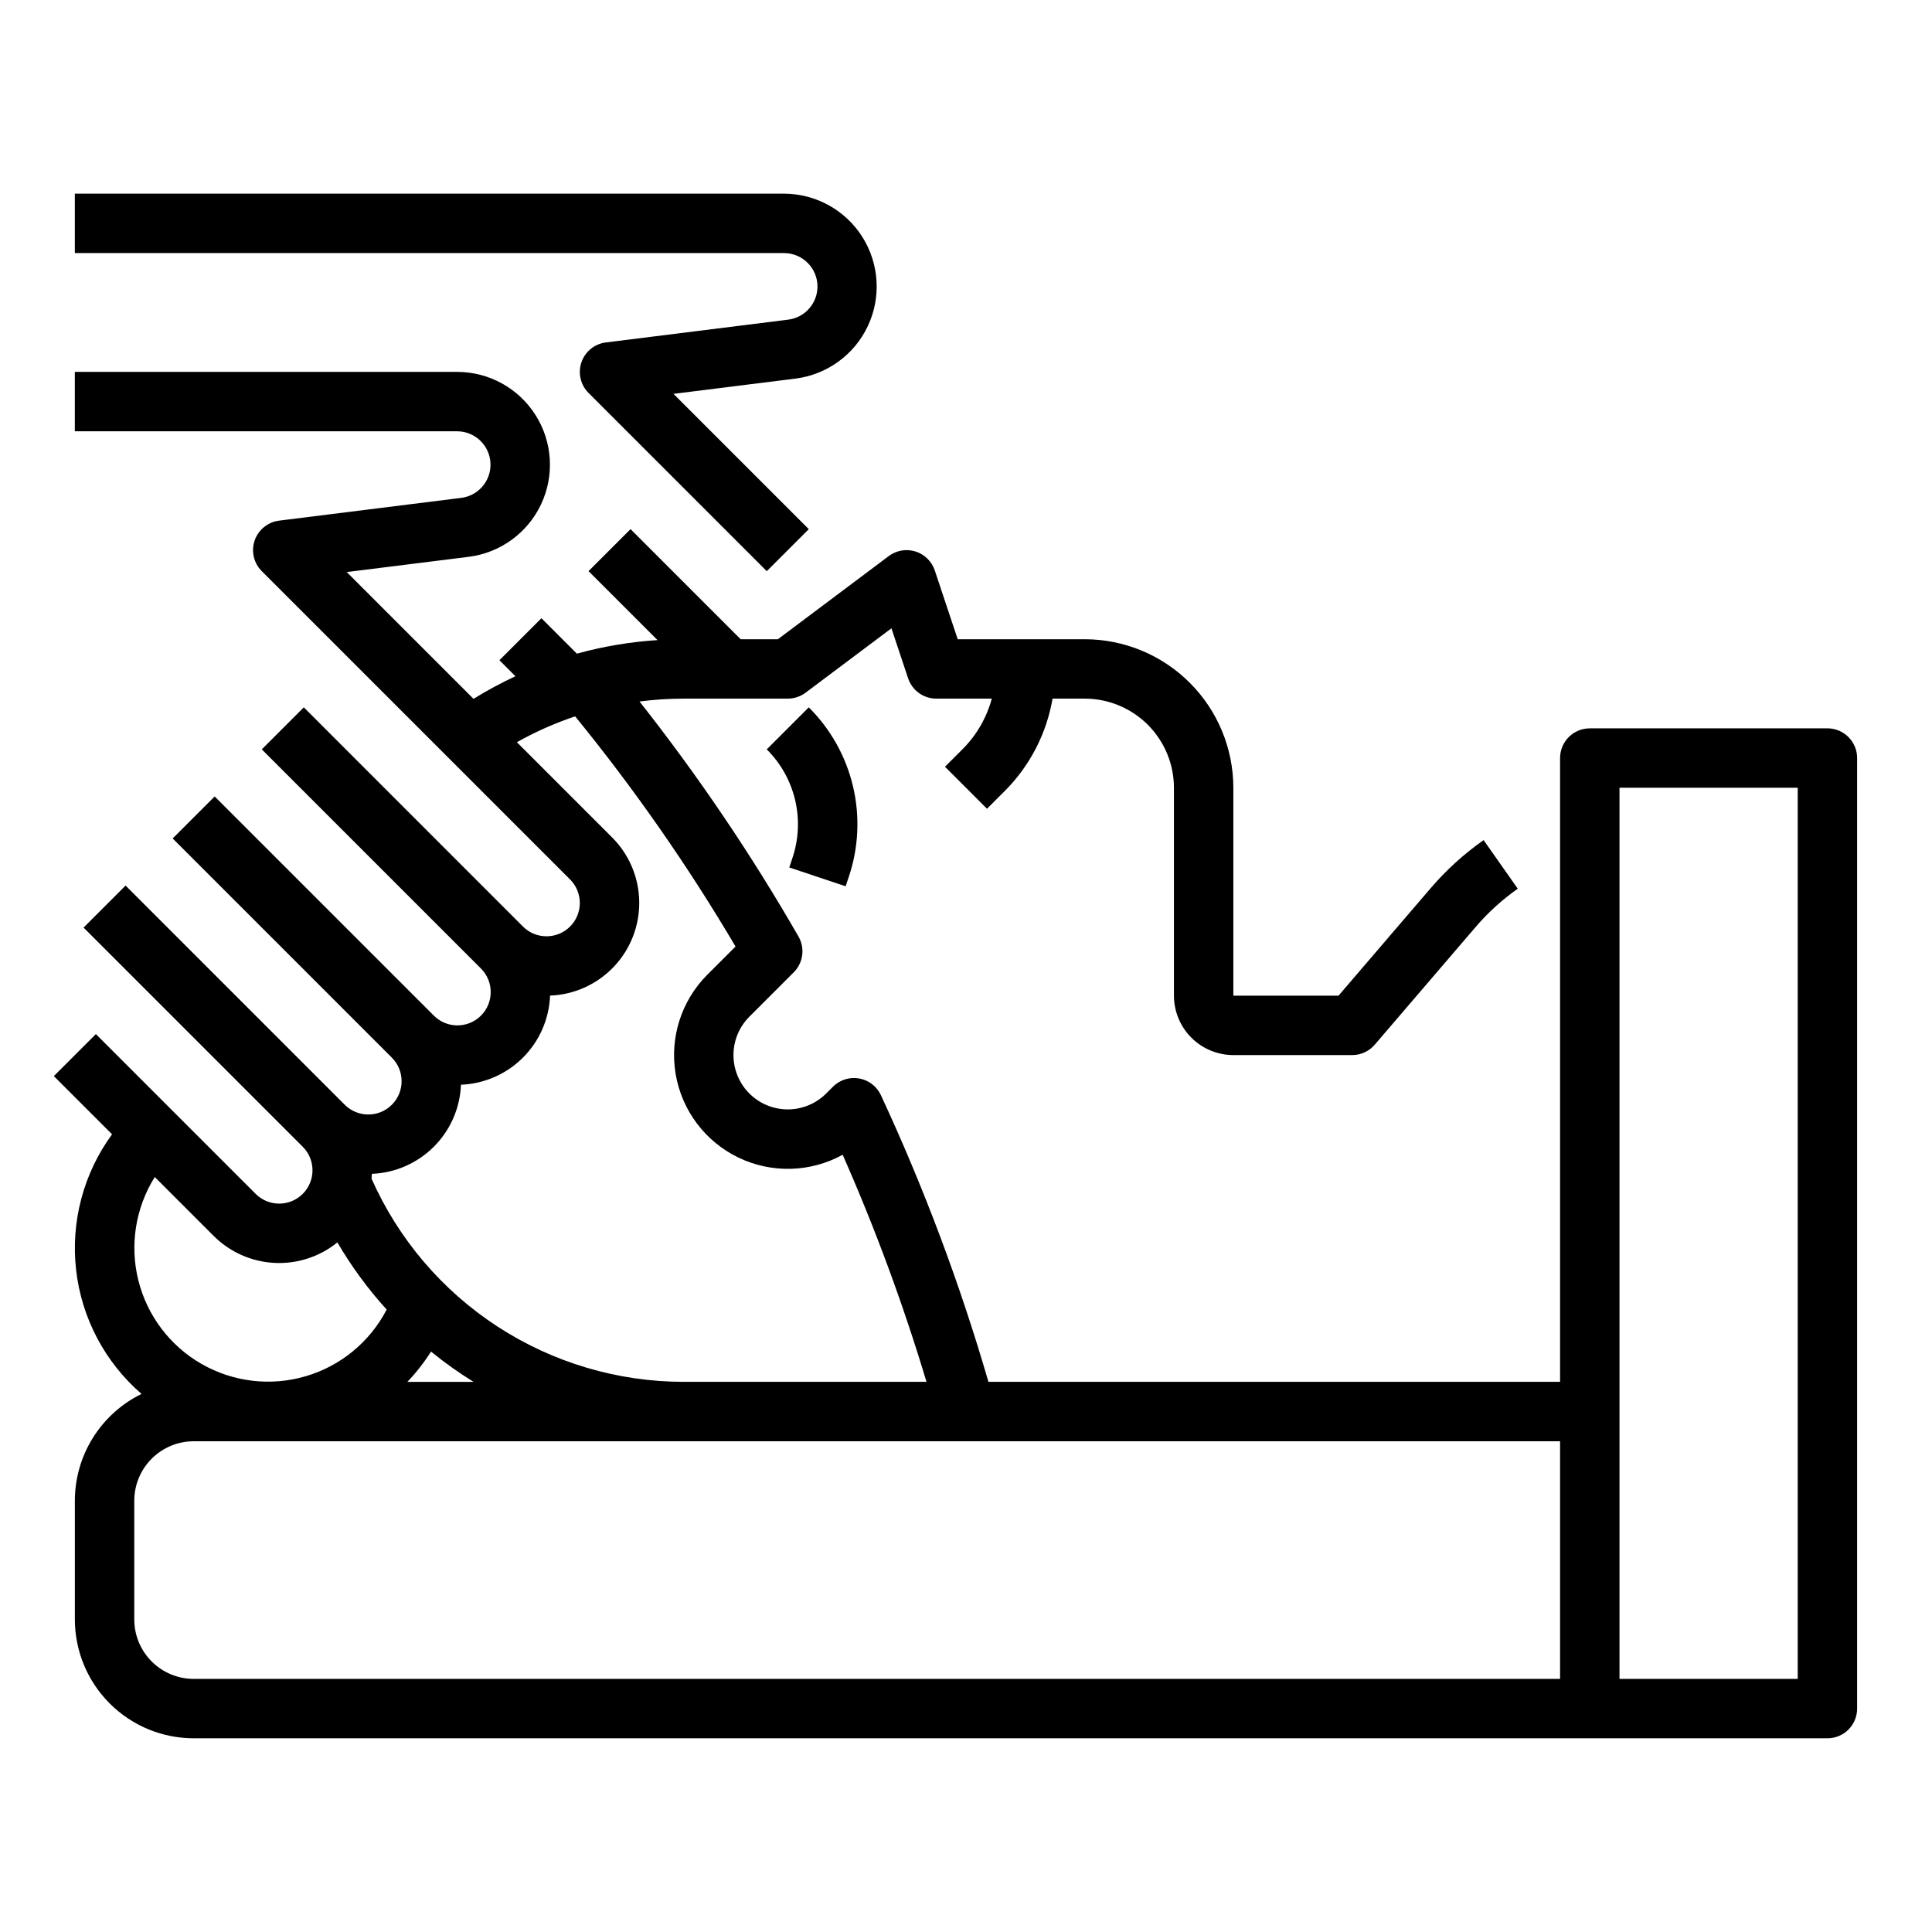 <?xml version="1.0" encoding="UTF-8"?>
<!-- Uploaded to: SVG Repo, www.svgrepo.com, Generator: SVG Repo Mixer Tools -->
<svg fill="#000000" width="800px" height="800px" version="1.1" viewBox="144 144 512 512" xmlns="http://www.w3.org/2000/svg">
 <g>
  <path d="m360.64 219.93c-0.004 4.461-3.328 8.227-7.754 8.781l-48.324 6.043v-0.004c-2.984 0.371-5.5 2.414-6.477 5.258-0.973 2.848-0.242 6 1.887 8.125l47.23 47.23 11.133-11.133-35.852-35.852 32.352-4.047c8.348-1.062 15.57-6.312 19.152-13.926 3.582-7.609 3.027-16.523-1.469-23.633-4.5-7.109-12.32-11.426-20.734-11.445h-187.95v15.746h187.95c4.891 0.004 8.852 3.969 8.855 8.855z"/>
  <path d="m353.17 373.89 14.934 4.981 0.832-2.492v-0.004c2.606-7.731 2.996-16.039 1.121-23.977-1.875-7.941-5.938-15.199-11.727-20.945l-11.133 11.133c3.715 3.688 6.316 8.34 7.519 13.434 1.203 5.09 0.953 10.418-0.719 15.375z"/>
  <path d="m628.29 337.02h-62.977c-4.348 0-7.875 3.523-7.875 7.871v165.31h-151.49c-7.559-26.008-17.082-51.402-28.496-75.965-1.082-2.332-3.234-3.988-5.766-4.434-2.531-0.449-5.121 0.367-6.938 2.184l-1.801 1.801c-3.637 3.637-8.938 5.055-13.902 3.727-4.969-1.332-8.848-5.211-10.18-10.18-1.332-4.965 0.09-10.266 3.727-13.902l11.758-11.758c2.519-2.519 3.031-6.414 1.254-9.5-12.512-21.754-26.586-42.562-42.121-62.27 3.891-0.504 7.809-0.758 11.734-0.762h27.551c1.703 0 3.363-0.551 4.723-1.574l22.75-17.062 4.418 13.254 0.004 0.004c1.07 3.211 4.078 5.379 7.465 5.379h14.703c-1.367 5.086-4.051 9.723-7.785 13.438l-4.613 4.613 11.133 11.133 4.613-4.613v0.004c6.699-6.668 11.156-15.258 12.758-24.574h8.555c6.258 0.008 12.262 2.5 16.691 6.926 4.426 4.43 6.914 10.43 6.922 16.691v55.105c0.008 4.172 1.668 8.176 4.617 11.125 2.953 2.953 6.953 4.613 11.129 4.617h31.488c2.297 0 4.481-1.004 5.977-2.746l26.738-31.191v-0.004c3.285-3.836 7.039-7.246 11.172-10.152l-9.055-12.879c-5.207 3.66-9.934 7.957-14.074 12.793l-24.379 28.438h-27.867v-55.105c-0.012-10.434-4.164-20.438-11.543-27.816-7.379-7.379-17.383-11.531-27.816-11.543h-33.688l-6.078-18.234c-0.801-2.398-2.707-4.269-5.121-5.023-2.414-0.754-5.047-0.301-7.07 1.215l-29.391 22.043h-9.855l-29.184-29.184-11.133 11.133 18.277 18.277c-7.156 0.461-14.25 1.648-21.168 3.543-0.066 0.02-0.133 0.039-0.195 0.059l-9.398-9.398-11.133 11.133 4.242 4.242v0.004c-3.816 1.773-7.523 3.773-11.105 5.988l-33.598-33.598 32.355-4.043c8.344-1.062 15.57-6.316 19.152-13.93 3.582-7.609 3.027-16.527-1.473-23.633-4.5-7.109-12.324-11.426-20.734-11.441h-101.36v15.742h101.36c4.652 0.031 8.492 3.66 8.781 8.309 0.289 4.644-3.07 8.723-7.684 9.328l-48.328 6.039v0.004c-2.984 0.371-5.496 2.41-6.473 5.258-0.977 2.844-0.246 5.996 1.883 8.125l81.703 81.703v-0.004c3.445 3.449 3.445 9.035 0 12.484-3.449 3.445-9.039 3.445-12.484 0l-58.082-58.09-11.133 11.133 58.086 58.086c3.445 3.445 3.445 9.035 0 12.48-3.449 3.449-9.035 3.449-12.484 0l-58.086-58.086-11.133 11.133 58.086 58.086c3.449 3.449 3.449 9.039 0 12.484-3.445 3.445-9.035 3.445-12.484 0l-58.082-58.086-11.133 11.133 58.086 58.086c3.445 3.449 3.445 9.035-0.004 12.484-3.445 3.445-9.035 3.445-12.48 0l-42.34-42.344-11.137 11.133 15.426 15.426c-7.574 10.355-10.977 23.18-9.531 35.926 1.445 12.75 7.637 24.484 17.34 32.879-5.293 2.59-9.758 6.613-12.879 11.613-3.125 5-4.781 10.777-4.789 16.672v31.488c0.012 8.348 3.332 16.352 9.234 22.254 5.902 5.902 13.906 9.223 22.254 9.234h432.96c2.086 0 4.09-0.832 5.566-2.305 1.473-1.477 2.305-3.481 2.305-5.566v-251.91c0-2.09-0.832-4.09-2.305-5.566-1.477-1.477-3.481-2.305-5.566-2.305zm-362.13 94.445c6.184-0.242 12.051-2.812 16.43-7.188 4.375-4.379 6.941-10.242 7.188-16.43 6.402-0.246 12.457-2.981 16.871-7.629 4.414-4.644 6.836-10.828 6.754-17.238-0.078-6.406-2.66-12.527-7.191-17.059l-25.23-25.23c4.918-2.762 10.09-5.055 15.438-6.848 15.68 19.234 29.887 39.621 42.504 60.992l-7.465 7.465c-6.902 6.906-10.035 16.723-8.402 26.348 1.633 9.629 7.824 17.867 16.613 22.113 8.793 4.246 19.094 3.969 27.648-0.738 8.641 19.582 16.055 39.68 22.211 60.18h-64.309c-17.523 0-34.672-5.09-49.363-14.645-14.688-9.555-26.289-23.172-33.391-39.191 0.039-0.426 0.066-0.855 0.082-1.285 6.184-0.246 12.051-2.812 16.426-7.191 4.379-4.375 6.945-10.242 7.188-16.426zm-7.934 70.719c3.574 2.914 7.336 5.594 11.262 8.02h-17.527c2.348-2.461 4.445-5.144 6.266-8.02zm-73.211-46.262 15.598 15.598c4.285 4.289 10.008 6.84 16.066 7.16 6.059 0.32 12.02-1.613 16.734-5.43 3.719 6.375 8.098 12.34 13.059 17.801-4.441 8.559-12.18 14.938-21.434 17.66-9.25 2.727-19.211 1.559-27.586-3.227-8.371-4.785-14.434-12.777-16.777-22.133-2.348-9.352-0.781-19.258 4.34-27.43zm-5.43 117.26v-31.488c0.004-4.176 1.664-8.176 4.617-11.129 2.949-2.949 6.953-4.609 11.125-4.617h362.11v62.977h-362.11c-4.172-0.004-8.176-1.664-11.125-4.617-2.953-2.949-4.613-6.953-4.617-11.125zm440.83 15.742h-47.23v-236.16h47.23z"/>
 </g>
</svg>